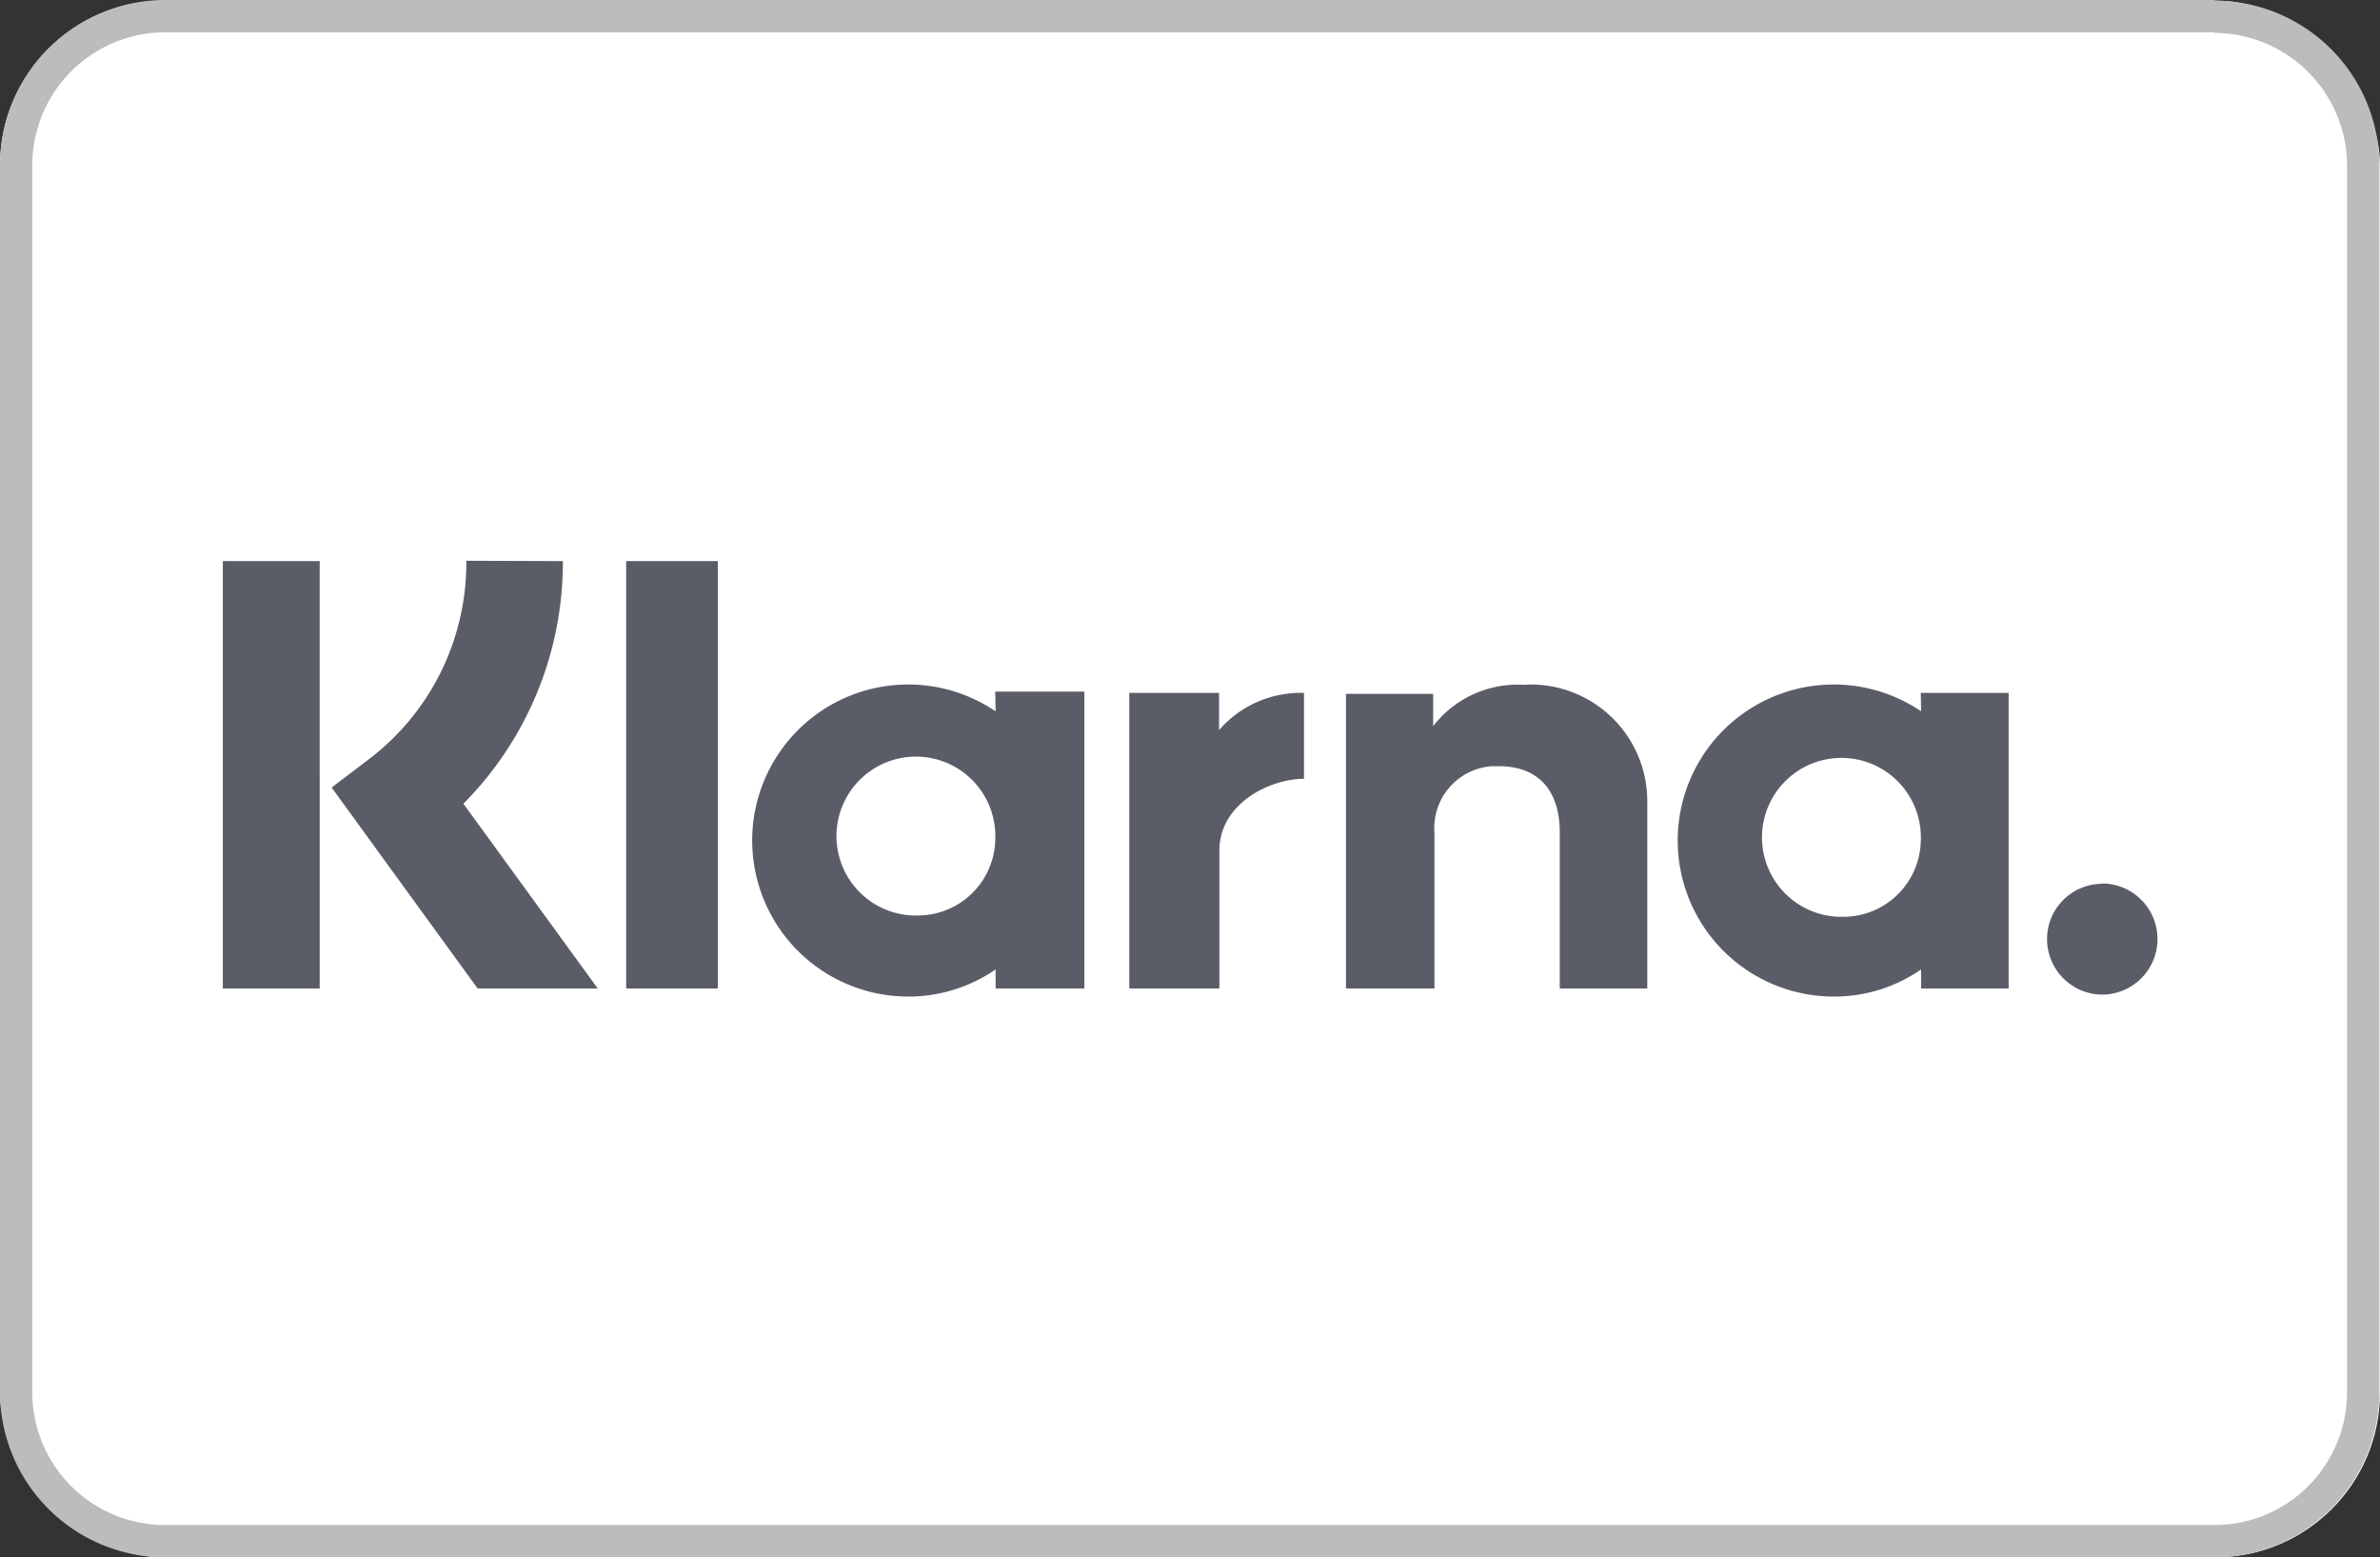 <svg xmlns="http://www.w3.org/2000/svg" viewBox="0 0 73.7 48.21"><rect x="0" y="0" width="73.7" height="48.21" fill="#333333" stroke="none"/><defs><style>.a{fill:#fff;}.b{fill:#bcbcbc;}.c{fill:#5a5d67;}</style></defs><rect class="a" y="0.02" width="73.7" height="48.19" rx="5.1"></rect><path class="b" d="M70,2.42a4.12,4.12,0,0,1,4.1,4.1v38A4.11,4.11,0,0,1,70,48.61H6.52a4.11,4.11,0,0,1-4.1-4.11V6.5a4.12,4.12,0,0,1,4.1-4.1H70m0-1H6.52a5.12,5.12,0,0,0-5.1,5.1v38a5.12,5.12,0,0,0,5.1,5.11H70a5.12,5.12,0,0,0,5.1-5.11V6.5A5.11,5.11,0,0,0,70,1.42Z" transform="translate(-1.42 -1.4)"></path><path class="c" d="M66.51,28.76a1.71,1.71,0,0,0-1.7,1.71h0a1.72,1.72,0,0,0,1.7,1.72h0a1.72,1.72,0,0,0,0-3.44ZM60.9,27.43a2.46,2.46,0,1,0-2.57,2.35h.11A2.4,2.4,0,0,0,60.9,27.43Zm0-4.58h2.72V32H60.91v-.59a4.71,4.71,0,0,1-2.69.84,4.83,4.83,0,1,1,2.69-8.83ZM39.17,24V22.85H36.39V32h2.79V27.73c0-1.44,1.54-2.22,2.62-2.22h0V22.85A3.35,3.35,0,0,0,39.17,24Zm-6.93,3.39a2.46,2.46,0,1,0-2.57,2.35h.11A2.4,2.4,0,0,0,32.24,27.39Zm0-4.58H35V32H32.25v-.59a4.74,4.74,0,0,1-2.7.84,4.83,4.83,0,1,1,2.7-8.83ZM48.6,22.6a3.3,3.3,0,0,0-2.8,1.28v-1H43.1V32h2.74V27.19a1.92,1.92,0,0,1,1.76-2.07h.24c1.19,0,1.88.72,1.88,2.05V32h2.71V26.18a3.61,3.61,0,0,0-3.63-3.59ZM20.81,32h2.84V18.77H20.81ZM8.32,32h3V18.77h-3ZM18.85,18.77a10.61,10.61,0,0,1-3.08,7.51L19.93,32H16.21l-4.52-6.22,1.17-.89a7.63,7.63,0,0,0,3-6.13Z" transform="translate(-1.42 -1.4)"></path></svg>